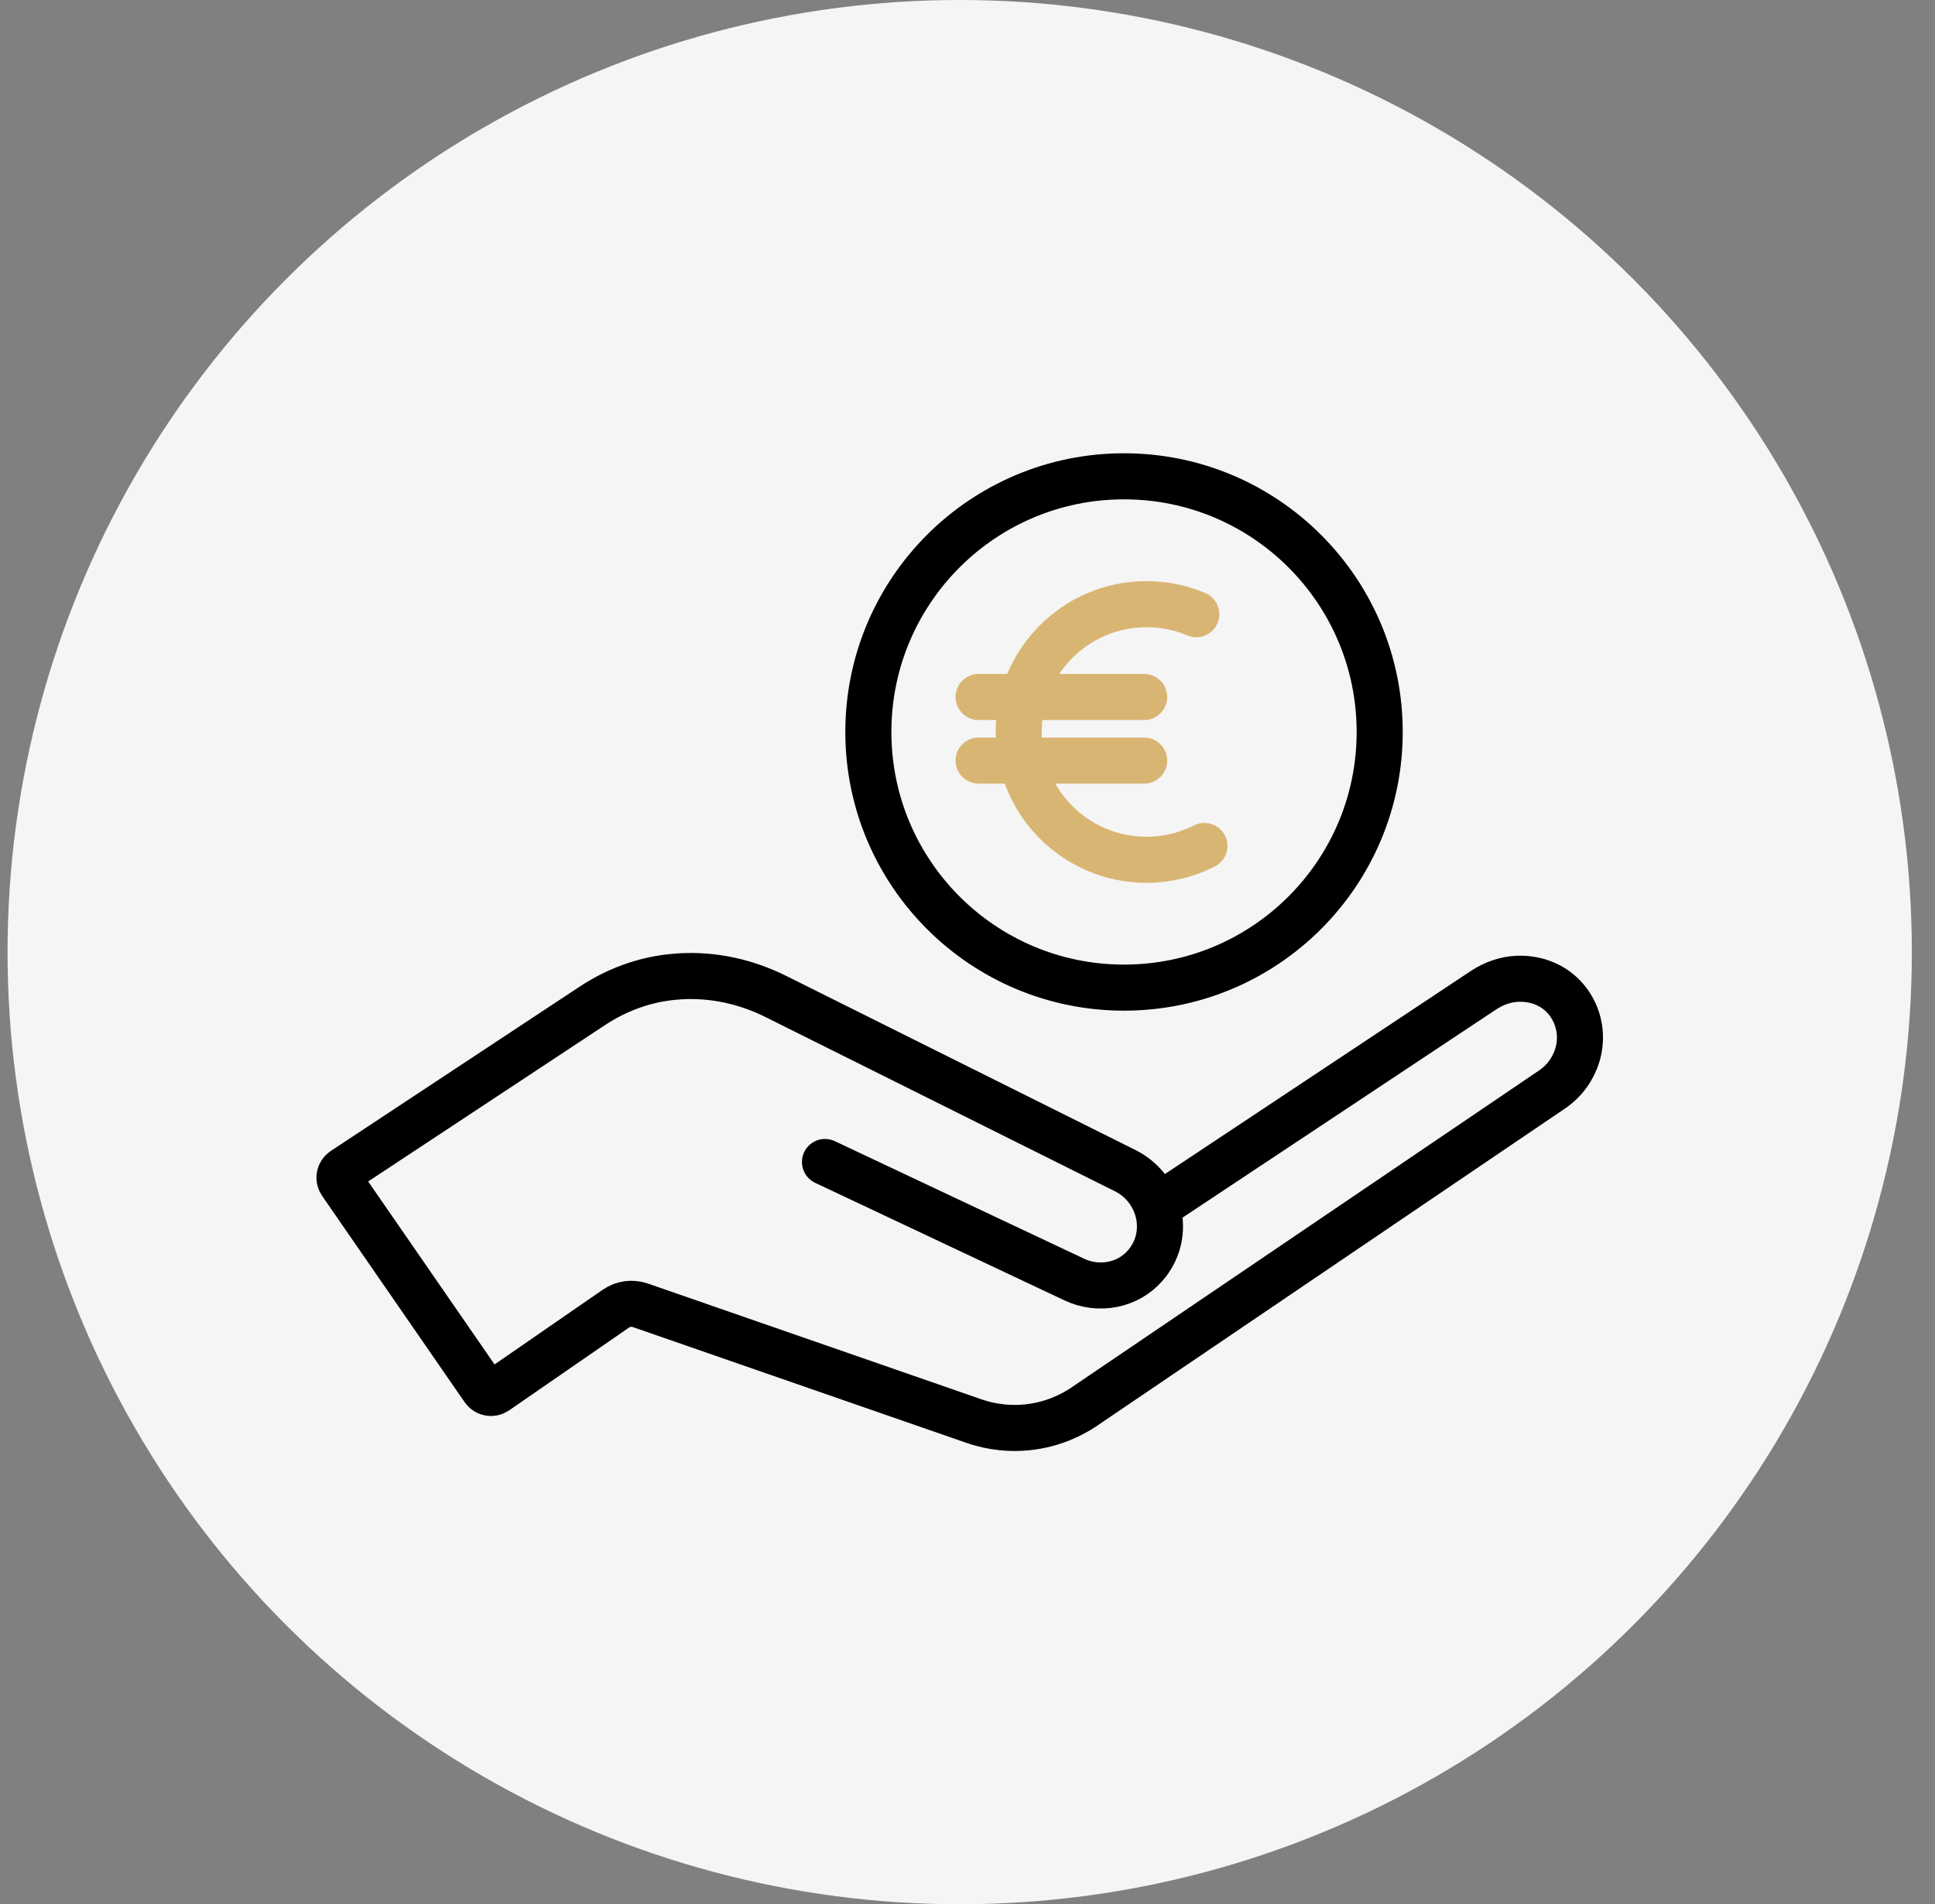 <svg width="63" height="62" viewBox="0 0 63 62" fill="none" xmlns="http://www.w3.org/2000/svg">
<rect x="0" y="0" width="63" height="62" fill="#808080" stroke="none"/>
<circle cx="31.246" cy="31" r="31" fill="#F5F5F5"/>
<path d="M37.859 39.171L48.296 32.243C48.628 32.022 49.011 31.885 49.409 31.868C49.9 31.849 50.378 31.994 50.748 32.298C50.967 32.477 51.138 32.703 51.257 32.957C51.677 33.85 51.35 34.918 50.532 35.472C45.438 38.925 40.345 42.378 35.252 45.831C34.945 46.032 34.312 46.387 33.43 46.473C32.644 46.55 32.018 46.379 31.681 46.259C28.07 45.005 24.459 43.752 20.848 42.499C20.581 42.407 20.285 42.447 20.053 42.607L16.151 45.302C16.018 45.394 15.836 45.36 15.745 45.227L11.104 38.509C11.011 38.374 11.047 38.189 11.184 38.099C13.884 36.316 16.585 34.533 19.285 32.75C20.053 32.243 20.928 31.912 21.843 31.814C21.896 31.808 21.95 31.803 22.004 31.799C22.059 31.794 22.113 31.79 22.167 31.787C23.235 31.727 24.3 31.965 25.258 32.443C29.051 34.334 32.843 36.225 36.637 38.116C37.718 38.655 38.113 40.035 37.424 41.028C37.403 41.058 37.38 41.088 37.358 41.118C37.336 41.146 37.313 41.173 37.291 41.2C36.722 41.86 35.768 42.033 34.98 41.662C32.273 40.386 29.567 39.109 26.86 37.833" stroke="black" stroke-width="1.5" stroke-miterlimit="10" stroke-linecap="round"/>
<path d="M36.596 32.156C41.193 32.156 44.92 28.429 44.92 23.832C44.92 19.234 41.193 15.508 36.596 15.508C31.999 15.508 28.272 19.234 28.272 23.832C28.272 28.429 31.999 32.156 36.596 32.156Z" stroke="black" stroke-width="1.5" stroke-miterlimit="10" stroke-linecap="round"/>
<path d="M39.214 27.543C38.648 27.831 38.007 27.994 37.329 27.994C35.03 27.994 33.167 26.131 33.167 23.832C33.167 21.534 35.03 19.671 37.329 19.671C37.903 19.671 38.451 19.788 38.949 19.998" stroke="#D9B573" stroke-width="1.5" stroke-miterlimit="10" stroke-linecap="round"/>
<path d="M31.861 22.693H37.252" stroke="#D9B573" stroke-width="1.5" stroke-miterlimit="10" stroke-linecap="round"/>
<path d="M31.861 24.764H37.252" stroke="#D9B573" stroke-width="1.5" stroke-miterlimit="10" stroke-linecap="round"/>
</svg>
